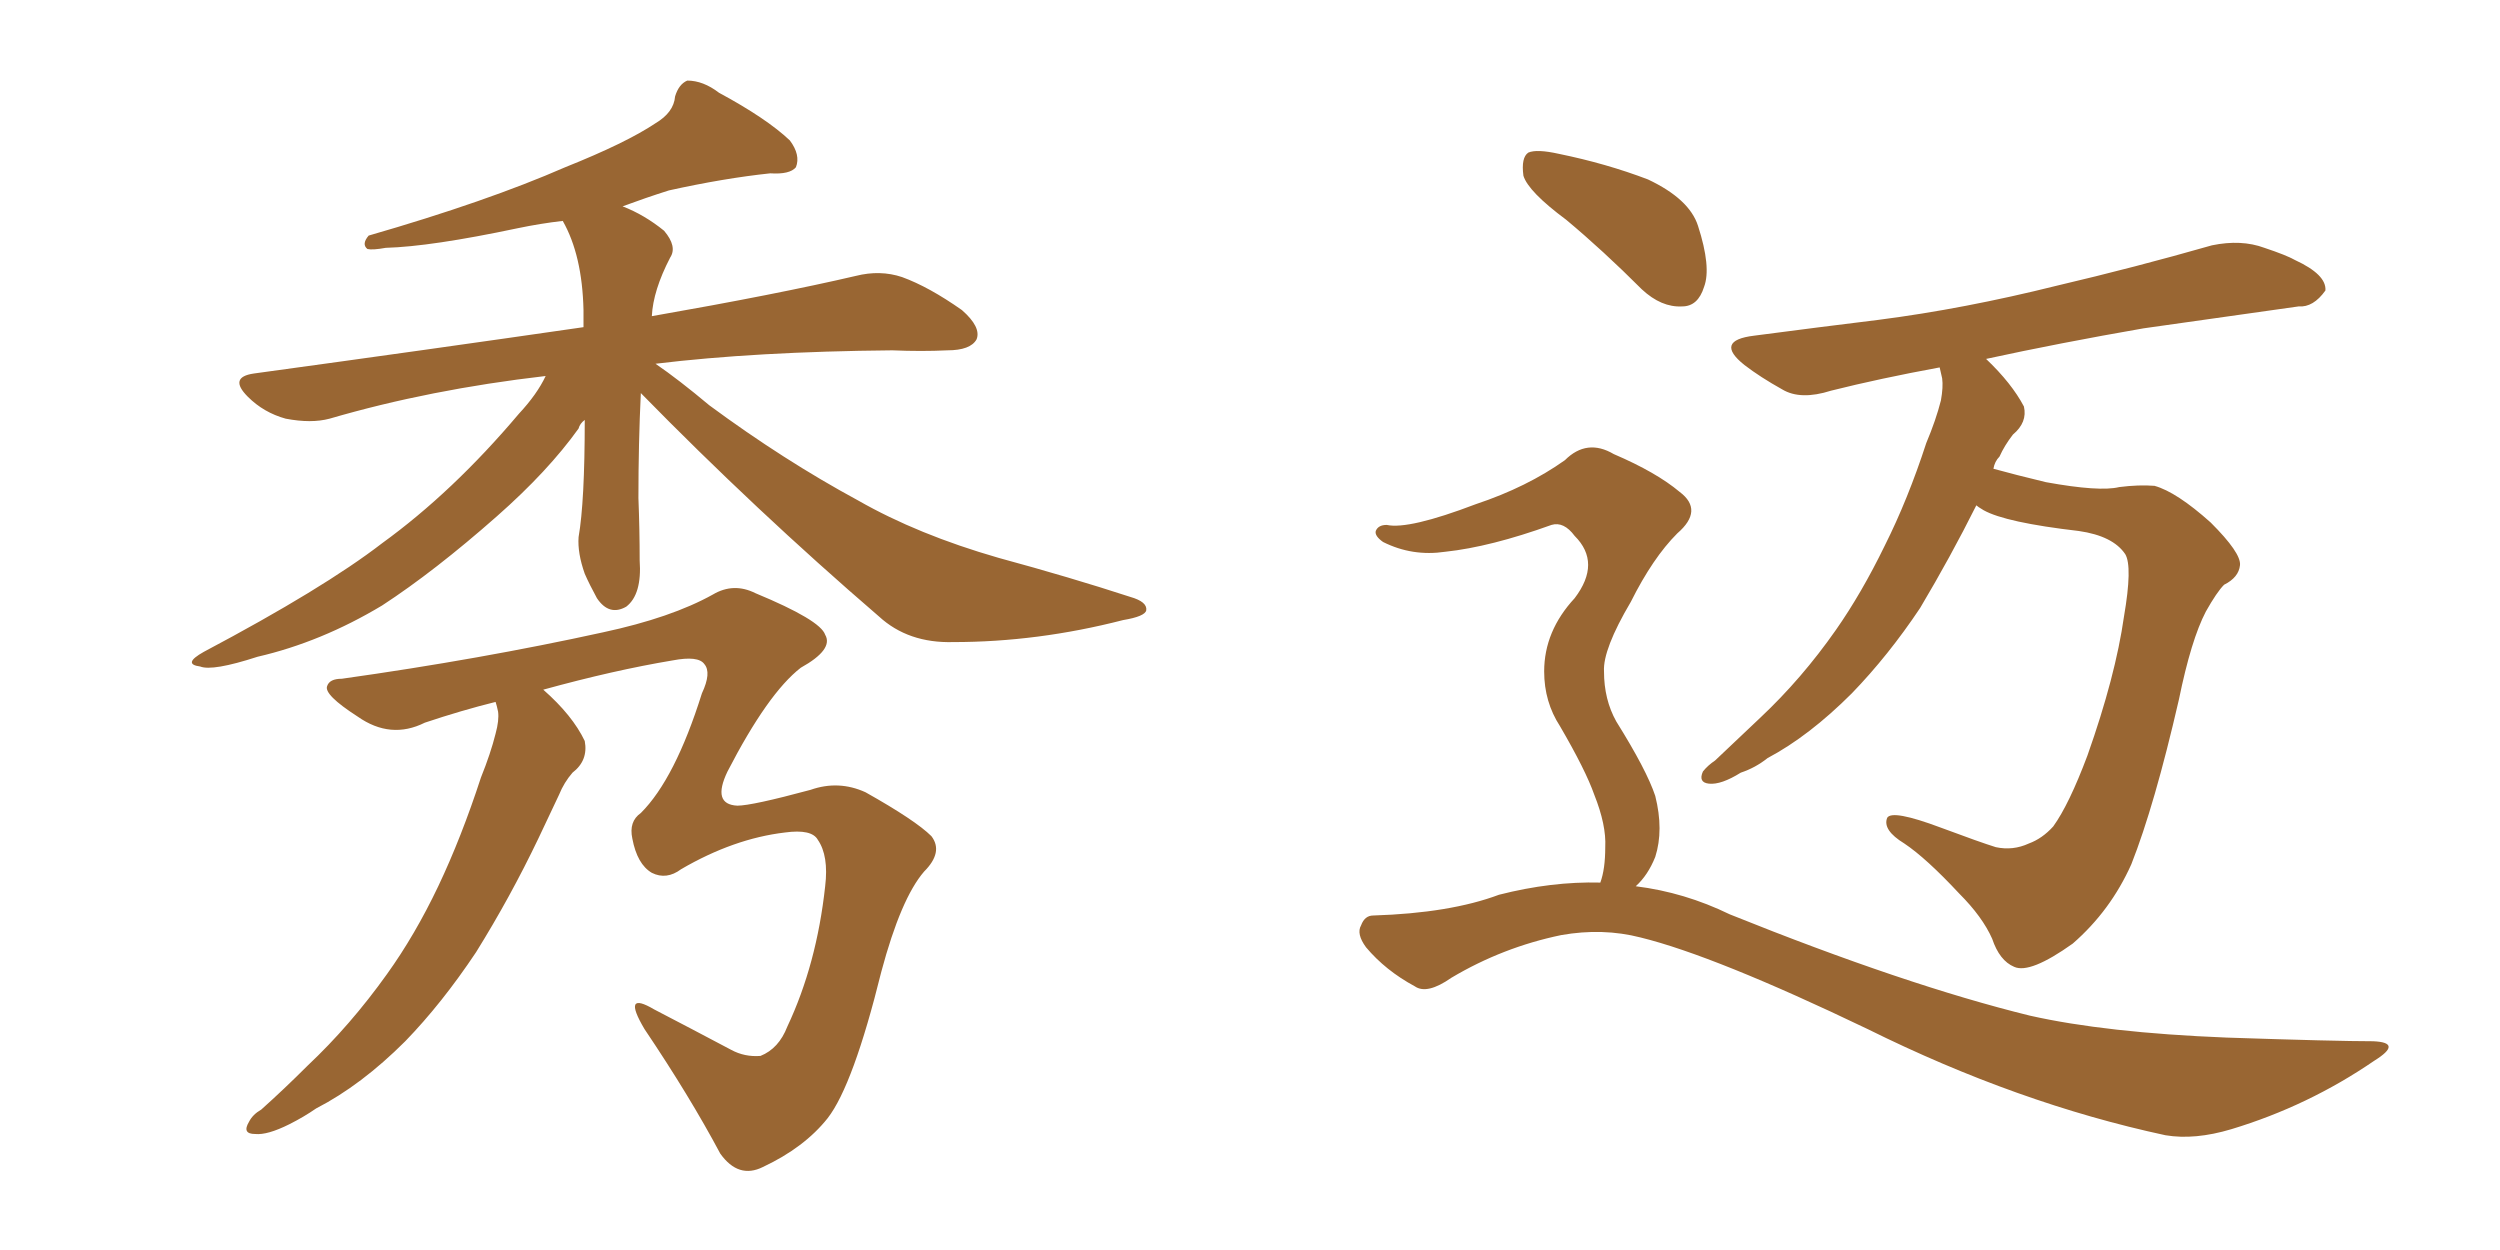 <svg xmlns="http://www.w3.org/2000/svg" xmlns:xlink="http://www.w3.org/1999/xlink" width="300" height="150"><path fill="#996633" padding="10" d="M76.90 47.17L76.90 47.17Q76.61 53.17 76.61 59.77L76.61 59.77Q76.76 63.57 76.76 67.24L76.76 67.24Q77.05 71.34 75.15 72.80L75.15 72.80Q73.10 73.97 71.63 71.78L71.63 71.78Q70.75 70.17 70.17 68.85L70.17 68.85Q69.29 66.36 69.43 64.45L69.43 64.45Q70.17 60.21 70.17 50.39L70.17 50.39Q69.58 50.83 69.43 51.42L69.43 51.42Q65.77 56.54 59.62 61.96L59.62 61.96Q52.15 68.55 45.85 72.66L45.85 72.66Q38.53 77.05 30.91 78.81L30.91 78.81Q25.49 80.57 24.02 79.98L24.02 79.98Q21.83 79.69 24.46 78.22L24.46 78.22Q38.82 70.61 45.85 65.19L45.85 65.19Q54.35 59.03 62.26 49.66L62.26 49.66Q64.45 47.31 65.48 45.12L65.48 45.12Q51.56 46.73 39.55 50.24L39.55 50.24Q37.35 50.83 34.28 50.24L34.28 50.24Q31.64 49.51 29.74 47.61L29.74 47.61Q27.39 45.26 30.47 44.82L30.47 44.82Q51.86 41.89 70.02 39.26L70.02 39.26Q70.02 38.23 70.02 37.21L70.02 37.21Q69.87 30.62 67.53 26.51L67.53 26.51Q64.89 26.81 62.11 27.39L62.11 27.39Q51.71 29.59 46.29 29.74L46.29 29.74Q44.68 30.03 44.09 29.88L44.09 29.88Q43.36 29.30 44.24 28.27L44.24 28.27Q58.45 24.17 67.82 20.07L67.82 20.07Q75.15 17.14 78.66 14.79L78.66 14.79Q80.86 13.48 81.01 11.57L81.01 11.57Q81.45 10.11 82.47 9.67L82.47 9.67Q84.38 9.67 86.28 11.13L86.28 11.13Q91.99 14.21 94.78 16.85L94.78 16.85Q96.09 18.60 95.51 20.07L95.51 20.07Q94.78 20.95 92.43 20.80L92.43 20.80Q86.87 21.39 80.27 22.85L80.27 22.85Q77.49 23.73 74.71 24.76L74.71 24.76Q77.34 25.78 79.69 27.69L79.69 27.69Q81.30 29.59 80.42 30.91L80.42 30.91Q78.37 34.86 78.22 37.94L78.22 37.94Q93.31 35.30 102.69 33.11L102.69 33.11Q105.62 32.37 108.25 33.25L108.25 33.25Q111.47 34.42 115.43 37.21L115.43 37.21Q117.77 39.26 117.19 40.72L117.19 40.72Q116.46 42.04 113.67 42.04L113.67 42.04Q110.60 42.19 107.08 42.04L107.08 42.04Q90.67 42.19 78.66 43.65L78.66 43.65Q81.45 45.56 85.11 48.63L85.11 48.63Q94.04 55.22 102.98 60.06L102.98 60.06Q110.16 64.16 119.82 66.94L119.82 66.94Q128.47 69.29 135.64 71.63L135.64 71.63Q137.70 72.22 137.55 73.24L137.55 73.24Q137.40 73.97 134.77 74.41L134.77 74.41Q124.51 77.05 114.40 77.05L114.40 77.05Q108.98 77.20 105.47 73.97L105.47 73.97Q90.67 61.23 76.90 47.17ZM59.47 84.23L59.47 84.23L59.47 84.23Q55.37 85.25 50.98 86.72L50.98 86.72Q46.88 88.77 42.92 85.99L42.92 85.99Q38.82 83.35 39.26 82.32L39.26 82.32Q39.55 81.45 41.02 81.45L41.02 81.45Q57.71 79.10 72.36 75.88L72.36 75.88Q80.57 74.12 85.55 71.34L85.55 71.34Q88.04 69.87 90.67 71.19L90.67 71.19Q98.44 74.41 99.02 76.17L99.02 76.17Q100.05 77.93 96.09 80.13L96.09 80.13Q92.14 83.20 87.30 92.58L87.30 92.58Q85.40 96.53 88.48 96.68L88.48 96.68Q90.23 96.68 97.27 94.78L97.27 94.78Q100.63 93.60 103.86 95.07L103.86 95.07Q109.86 98.44 111.77 100.34L111.77 100.34Q113.23 102.25 110.89 104.59L110.89 104.59Q108.11 107.81 105.76 116.60L105.76 116.60Q102.39 130.22 99.32 134.18L99.32 134.18Q96.53 137.70 91.55 140.04L91.55 140.04Q88.62 141.50 86.43 138.43L86.43 138.43Q82.76 131.54 77.34 123.49L77.34 123.49Q74.56 118.80 78.52 121.14L78.52 121.14Q82.76 123.34 87.74 125.98L87.74 125.98Q89.36 126.86 91.26 126.71L91.26 126.71Q93.46 125.83 94.48 123.19L94.48 123.19Q98.00 115.72 99.02 106.35L99.02 106.35Q99.46 102.69 98.14 100.78L98.14 100.78Q97.41 99.46 94.19 99.90L94.19 99.90Q88.04 100.63 81.74 104.30L81.74 104.30Q79.98 105.62 78.22 104.74L78.22 104.74Q76.46 103.71 75.88 100.63L75.88 100.63Q75.44 98.58 76.90 97.56L76.90 97.56Q81.01 93.46 84.23 83.20L84.23 83.20Q85.40 80.71 84.52 79.69L84.52 79.69Q83.79 78.66 80.71 79.25L80.71 79.25Q73.68 80.42 65.19 82.76L65.19 82.76Q68.70 85.84 70.17 88.92L70.17 88.92Q70.61 91.26 68.70 92.72L68.70 92.72Q67.68 93.90 67.09 95.36L67.09 95.36Q65.92 97.85 64.60 100.63L64.60 100.63Q61.23 107.67 57.13 114.26L57.13 114.26Q53.03 120.41 48.63 124.95L48.63 124.95Q43.36 130.22 37.94 133.01L37.94 133.01Q36.47 134.03 34.72 134.91L34.72 134.91Q32.08 136.23 30.62 136.08L30.62 136.08Q29.00 136.08 29.88 134.62L29.88 134.62Q30.32 133.74 31.35 133.15L31.35 133.15Q34.13 130.66 36.91 127.88L36.91 127.88Q42.04 123.05 46.44 116.89L46.44 116.89Q49.80 112.21 52.59 106.35L52.59 106.35Q55.37 100.49 57.71 93.31L57.71 93.31Q58.89 90.38 59.47 88.04L59.47 88.04Q59.91 86.43 59.77 85.40L59.77 85.40Q59.62 84.67 59.47 84.23ZM187.94 26.37L187.94 26.37Q183.40 23.00 182.81 21.09L182.81 21.09Q182.52 18.90 183.40 18.31L183.40 18.31Q184.42 17.87 187.06 18.46L187.06 18.46Q192.77 19.63 197.75 21.53L197.75 21.53Q202.73 23.88 203.76 27.10L203.76 27.10Q205.37 32.08 204.49 34.42L204.49 34.42Q203.76 36.77 201.86 36.77L201.86 36.77Q199.37 36.91 197.02 34.72L197.02 34.72Q192.33 30.03 187.94 26.37ZM192.04 105.91L192.04 105.91Q192.63 104.30 192.63 101.66L192.63 101.66Q192.77 99.02 191.31 95.36L191.31 95.36Q190.28 92.43 187.21 87.16L187.21 87.16Q185.30 84.23 185.30 80.57L185.30 80.57Q185.30 75.73 188.96 71.78L188.96 71.78Q192.19 67.53 188.96 64.31L188.96 64.31Q187.65 62.55 186.18 62.99L186.18 62.99Q178.86 65.63 173.44 66.21L173.44 66.21Q169.48 66.80 165.97 65.04L165.97 65.04Q164.94 64.31 165.09 63.72L165.09 63.72Q165.38 62.99 166.41 62.99L166.41 62.99Q169.04 63.57 177.10 60.50L177.10 60.50Q183.25 58.45 187.79 55.22L187.79 55.22Q190.43 52.59 193.65 54.49L193.65 54.49Q198.78 56.69 201.56 59.03L201.56 59.03Q204.49 61.23 201.27 64.01L201.27 64.01Q198.34 66.94 195.70 72.22L195.70 72.22Q192.33 77.93 192.48 80.57L192.48 80.57Q192.48 83.94 193.95 86.57L193.95 86.57Q197.61 92.43 198.63 95.51L198.63 95.51Q199.66 99.61 198.63 102.83L198.63 102.83Q197.75 105.03 196.29 106.35L196.29 106.35Q202.15 107.08 207.57 109.72L207.57 109.72Q228.66 118.21 243.60 121.88L243.60 121.88Q252.69 123.93 267.19 124.51L267.19 124.51Q280.37 124.95 284.77 124.95L284.77 124.95Q288.43 125.10 284.91 127.29L284.91 127.29Q277.00 132.71 267.77 135.50L267.77 135.50Q263.38 136.82 259.86 136.23L259.86 136.23Q242.14 132.42 224.12 123.49L224.12 123.49Q205.81 114.70 196.88 112.50L196.88 112.50Q192.33 111.33 187.35 112.21L187.35 112.21Q180.32 113.67 174.17 117.33L174.17 117.33Q171.24 119.38 169.78 118.36L169.78 118.36Q166.26 116.46 163.92 113.67L163.92 113.67Q162.74 112.06 163.33 111.04L163.33 111.04Q163.77 109.86 164.79 109.86L164.79 109.86Q174.02 109.57 179.88 107.37L179.88 107.37Q186.18 105.76 192.04 105.91ZM237.16 60.64L237.16 60.64L237.16 60.64Q234.08 66.80 230.42 72.95L230.42 72.95Q226.61 78.66 222.22 83.20L222.22 83.20Q217.09 88.33 212.11 90.97L212.11 90.97Q210.64 92.14 208.89 92.72L208.89 92.72Q206.54 94.19 205.08 94.04L205.08 94.04Q203.76 93.90 204.35 92.58L204.35 92.58Q204.93 91.85 205.81 91.26L205.81 91.26Q208.45 88.77 211.23 86.13L211.23 86.13Q216.21 81.45 220.31 75.59L220.31 75.59Q223.39 71.19 226.17 65.48L226.17 65.48Q228.96 59.91 231.15 53.17L231.15 53.17Q232.32 50.39 232.91 48.05L232.91 48.05Q233.20 46.44 233.06 45.41L233.06 45.41Q232.91 44.68 232.76 44.09L232.76 44.09Q225.59 45.41 219.73 46.88L219.73 46.88Q216.06 48.05 213.87 46.73L213.87 46.73Q211.23 45.26 209.33 43.80L209.33 43.80Q205.66 40.87 210.50 40.28L210.50 40.28Q218.26 39.26 225.44 38.38L225.44 38.38Q235.69 37.06 246.83 34.28L246.83 34.28Q256.20 32.08 265.43 29.44L265.43 29.44Q268.95 28.71 271.73 29.74L271.73 29.74Q274.37 30.62 275.39 31.20L275.39 31.20Q279.20 32.96 279.05 34.86L279.05 34.86Q277.59 36.91 275.83 36.77L275.83 36.77Q267.48 37.94 257.23 39.40L257.23 39.40Q247.12 41.16 238.33 43.07L238.33 43.07Q241.41 46.00 242.87 48.78L242.87 48.78Q243.31 50.68 241.55 52.15L241.55 52.15Q240.53 53.47 239.94 54.79L239.94 54.79Q239.36 55.37 239.21 56.25L239.21 56.25Q241.85 56.98 245.51 57.86L245.51 57.86Q251.95 59.03 254.30 58.45L254.30 58.45Q256.64 58.15 258.54 58.30L258.54 58.30Q261.18 59.03 265.28 62.70L265.28 62.70Q268.95 66.36 268.80 67.82L268.80 67.82Q268.65 69.29 266.89 70.17L266.89 70.17Q266.02 71.04 264.70 73.39L264.70 73.39Q262.94 76.76 261.47 83.94L261.47 83.94Q258.54 96.68 255.76 103.71L255.76 103.71Q253.27 109.28 248.73 113.23L248.73 113.23Q243.60 116.89 241.70 116.02L241.70 116.02Q239.94 115.28 239.06 112.65L239.06 112.65Q237.89 110.01 235.11 107.23L235.11 107.23Q231.15 102.98 228.52 101.22L228.52 101.22Q225.88 99.61 226.46 98.14L226.46 98.14Q227.05 97.12 232.91 99.32L232.91 99.32Q237.60 101.07 239.50 101.66L239.50 101.66Q241.55 102.10 243.46 101.22L243.46 101.22Q245.07 100.63 246.39 99.17L246.39 99.17Q248.29 96.53 250.49 90.67L250.49 90.67Q253.86 81.15 254.88 73.97L254.88 73.97Q255.91 67.97 255.03 66.50L255.03 66.50Q253.56 64.31 249.46 63.72L249.46 63.72Q240.67 62.70 238.04 61.23L238.04 61.23Q237.30 60.79 237.16 60.64Z"/></svg>
